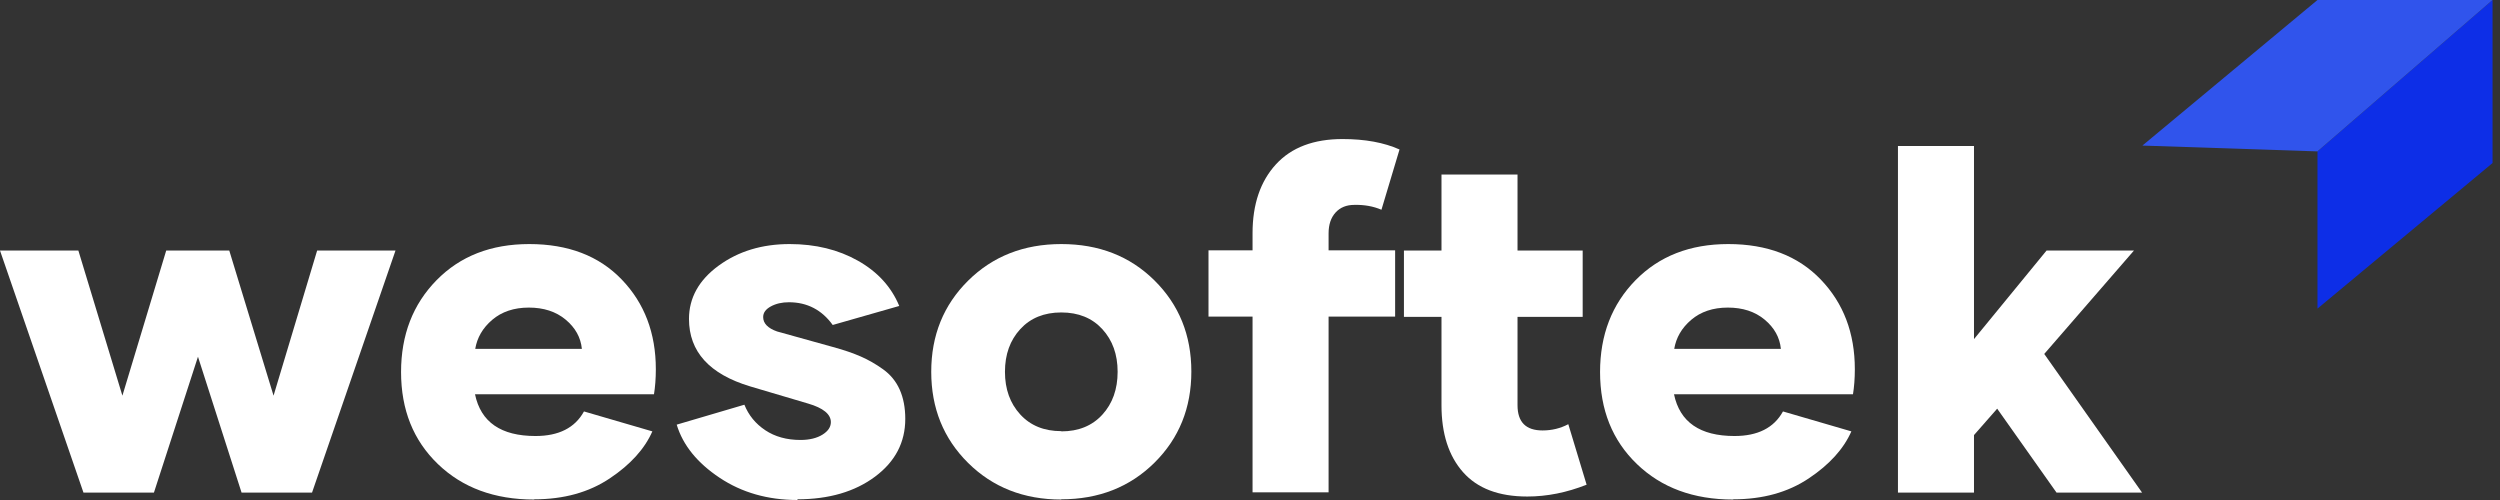 <svg width="200" height="40" viewBox="0 0 200 40" fill="none" xmlns="http://www.w3.org/2000/svg">
<rect x="0" y="0" width="200" height="40" fill="#333333" stroke="none"/>
<path d="M25.371 20.044L21.884 31.654L18.342 20.044H13.297L9.792 31.654L6.269 20.044H0L6.677 39.407H12.315L15.838 28.538L19.325 39.407H24.963L31.64 20.044H25.371Z" fill="white"/>
<path d="M42.749 39.944C45.104 39.944 47.107 39.388 48.776 38.275C50.445 37.162 51.577 35.901 52.188 34.51L46.718 32.915C45.994 34.232 44.696 34.881 42.841 34.881C40.078 34.881 38.465 33.769 38.001 31.543H52.318C52.411 30.968 52.467 30.3 52.467 29.54C52.467 26.647 51.558 24.254 49.74 22.363C47.923 20.471 45.456 19.525 42.341 19.525C39.281 19.525 36.814 20.489 34.922 22.418C33.031 24.347 32.085 26.795 32.085 29.762C32.085 32.785 33.068 35.234 35.033 37.125C36.999 39.017 39.559 39.963 42.73 39.963L42.749 39.944ZM38.019 27.908C38.168 27.018 38.613 26.239 39.373 25.59C40.134 24.941 41.117 24.607 42.303 24.607C43.49 24.607 44.473 24.922 45.252 25.571C46.031 26.22 46.458 26.999 46.55 27.908H38.019Z" fill="white"/>
<path d="M63.78 39.944C66.321 39.944 68.398 39.332 70.011 38.127C71.625 36.921 72.422 35.382 72.422 33.509C72.422 32.619 72.274 31.84 71.977 31.172C71.68 30.504 71.235 29.966 70.642 29.54C70.048 29.113 69.455 28.78 68.861 28.52C68.268 28.26 67.526 28.001 66.636 27.76L62.166 26.517C61.425 26.257 61.053 25.868 61.053 25.367C61.053 25.015 61.258 24.737 61.666 24.514C62.074 24.291 62.556 24.18 63.112 24.18C64.577 24.18 65.746 24.792 66.617 25.998L71.94 24.477C71.309 22.956 70.215 21.751 68.639 20.86C67.062 19.97 65.245 19.525 63.168 19.525C60.961 19.525 59.069 20.1 57.493 21.25C55.916 22.4 55.119 23.828 55.119 25.515C55.119 28.131 56.751 29.93 60.015 30.912L64.651 32.285C65.857 32.637 66.469 33.138 66.469 33.769C66.469 34.158 66.246 34.492 65.801 34.77C65.356 35.048 64.763 35.197 64.04 35.197C62.945 35.197 61.999 34.937 61.221 34.418C60.441 33.898 59.885 33.212 59.551 32.377L54.136 33.972C54.637 35.623 55.786 37.033 57.567 38.219C59.347 39.407 61.425 40 63.817 40L63.78 39.944Z" fill="white"/>
<path d="M84.904 39.944C87.908 39.944 90.393 38.961 92.359 37.014C94.325 35.067 95.308 32.637 95.308 29.725C95.308 26.814 94.325 24.384 92.359 22.437C90.393 20.489 87.908 19.525 84.904 19.525C81.899 19.525 79.414 20.508 77.448 22.455C75.482 24.403 74.499 26.832 74.499 29.744C74.499 32.656 75.482 35.085 77.448 37.033C79.414 38.98 81.899 39.963 84.904 39.963V39.944ZM84.904 34.492C83.531 34.492 82.437 34.047 81.621 33.157C80.805 32.266 80.397 31.135 80.397 29.744C80.397 28.353 80.805 27.222 81.621 26.331C82.437 25.441 83.531 24.996 84.904 24.996C86.276 24.996 87.37 25.441 88.186 26.331C89.002 27.222 89.41 28.353 89.41 29.744C89.41 31.135 89.002 32.285 88.186 33.175C87.37 34.065 86.276 34.51 84.904 34.51V34.492Z" fill="white"/>
<path d="M106.287 18.672C106.287 17.967 106.473 17.411 106.844 17.003C107.215 16.595 107.715 16.391 108.346 16.391C109.143 16.372 109.867 16.502 110.516 16.78L111.962 11.958C110.72 11.402 109.199 11.124 107.4 11.124C105.1 11.124 103.32 11.791 102.077 13.145C100.835 14.499 100.204 16.335 100.204 18.654V20.026H96.68V25.33H100.204V39.388H106.287V25.33H111.61V20.026H106.287V18.672Z" fill="white"/>
<path d="M125.464 33.935C124.833 34.269 124.147 34.436 123.405 34.436C122.07 34.436 121.402 33.769 121.402 32.415V25.349H126.614V20.044H121.402V13.961H115.319V20.044H112.315V25.349H115.319V32.415C115.319 34.696 115.894 36.476 117.044 37.774C118.194 39.073 119.9 39.722 122.181 39.722C123.758 39.722 125.334 39.407 126.929 38.776L125.464 33.935Z" fill="white"/>
<path d="M138.669 39.944C141.024 39.944 143.027 39.388 144.696 38.275C146.365 37.162 147.497 35.901 148.109 34.51L142.638 32.915C141.914 34.232 140.616 34.881 138.761 34.881C135.998 34.881 134.385 33.769 133.921 31.543H148.238C148.331 30.968 148.387 30.3 148.387 29.54C148.387 26.647 147.478 24.254 145.661 22.363C143.843 20.471 141.376 19.525 138.261 19.525C135.201 19.525 132.734 20.489 130.842 22.418C128.951 24.347 128.005 26.795 128.005 29.762C128.005 32.785 128.988 35.234 130.954 37.125C132.919 39.017 135.479 39.963 138.65 39.963L138.669 39.944ZM133.939 27.908C134.088 27.018 134.533 26.239 135.293 25.59C136.054 24.941 137.037 24.607 138.224 24.607C139.411 24.607 140.393 24.922 141.172 25.571C141.951 26.22 142.378 26.999 142.471 27.908H133.939Z" fill="white"/>
<path d="M164.522 39.407H171.365L163.539 28.316L170.716 20.044H163.724L157.919 27.129V11.68H151.836V39.407H157.919V34.807L159.774 32.693L164.522 39.407Z" fill="white"/>
<g clip-path="url(#clip0_1_17)">
<path d="M199.404 0V13.043L185.398 24.689V12.111" fill="#0D2EE7"/>
<path d="M199.403 0H185.397L171.391 11.646L185.397 12.111" fill="#3054EC"/>
</g>
<defs>
<clipPath id="clip0_1_17">
<rect width="28.012" height="24.689" fill="white" transform="translate(171.391)"/>
</clipPath>
</defs>
</svg>
